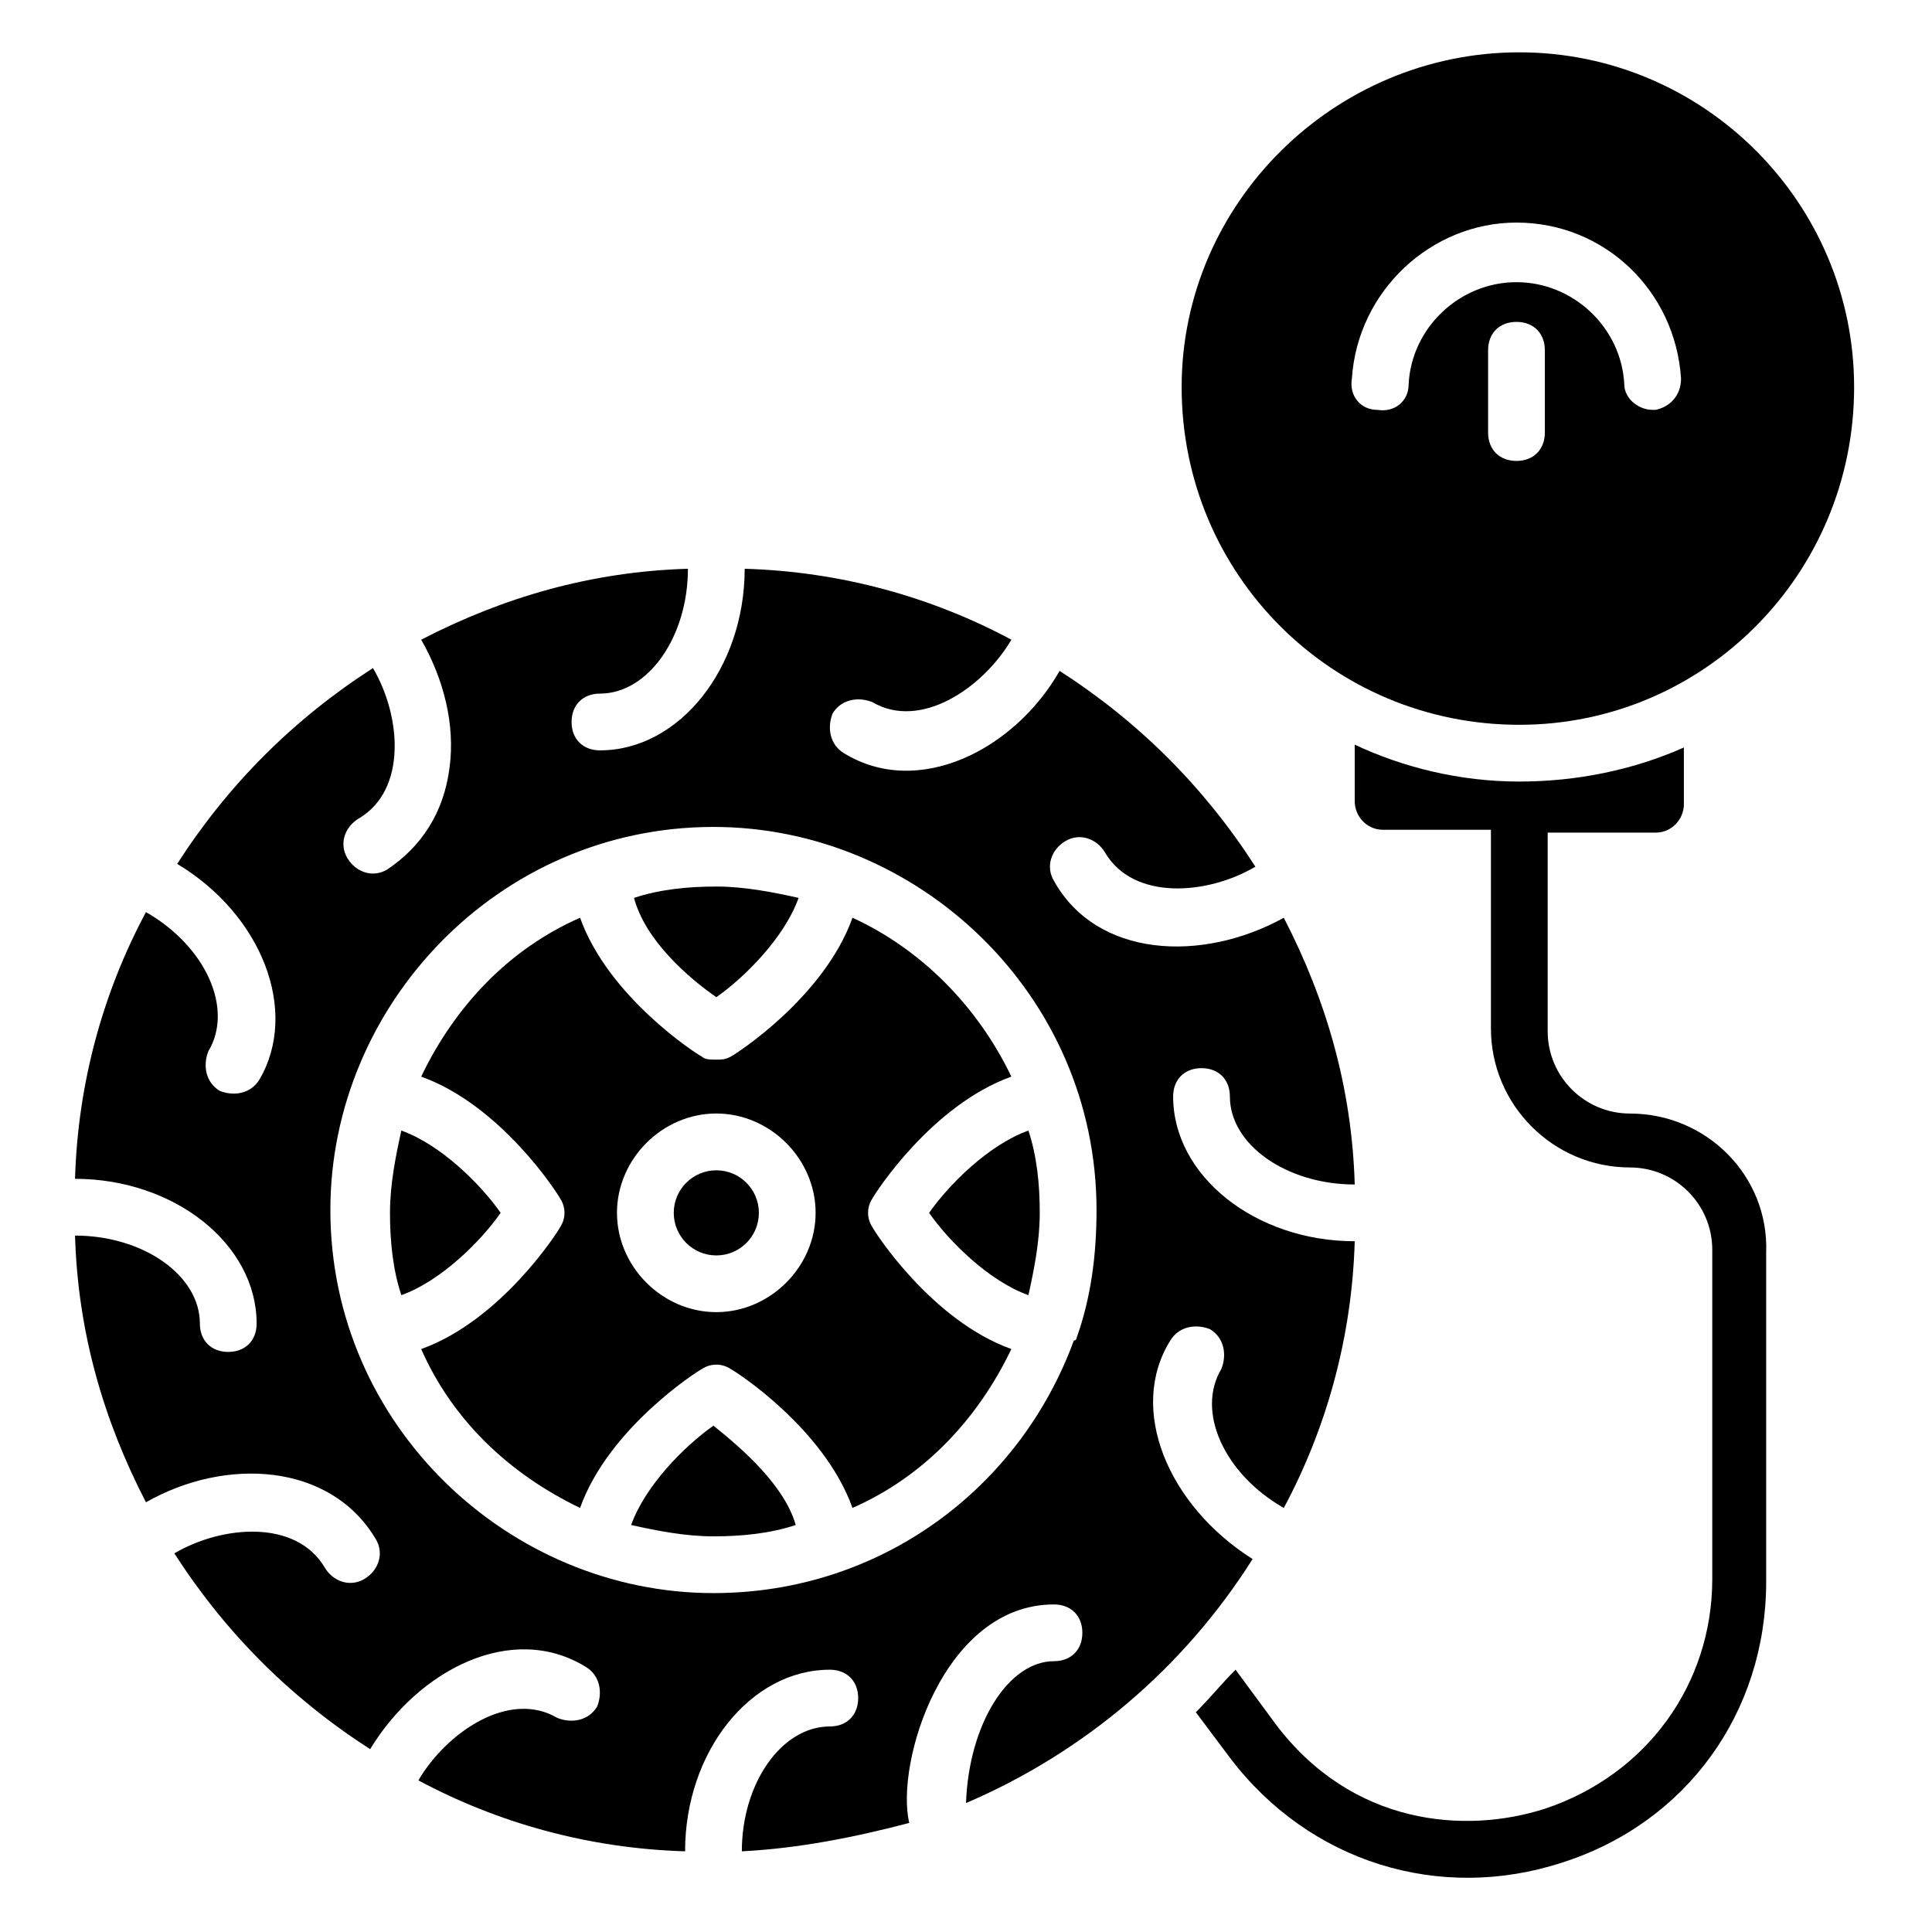 <?xml version="1.0" encoding="UTF-8"?>
<!-- Uploaded to: SVG Repo, www.svgrepo.com, Generator: SVG Repo Mixer Tools -->
<svg fill="#000000" width="800px" height="800px" version="1.1" viewBox="144 144 512 512" xmlns="http://www.w3.org/2000/svg">
 <g>
  <path d="m575.96 439.1c-12.031 0-21.809-9.777-21.809-21.809v-52.637h28.574c4.512 0 7.519-3.762 7.519-7.519v-15.039c-13.535 6.016-28.574 9.023-43.613 9.023-15.793 0-30.832-3.762-43.613-9.777v15.039c0 3.762 3.008 7.519 7.519 7.519l28.574 0.004v52.637c0 20.305 16.543 36.848 36.848 36.848 12.031 0 21.809 9.777 21.809 21.809v87.227c0 27.824-17.297 51.887-44.367 60.91-21.055 6.769-51.133 4.512-71.438-22.559l-10.527-14.289c-3.762 3.762-6.769 7.519-10.527 11.281l9.023 12.031c21.055 27.824 55.645 38.352 87.98 27.824 33.086-10.527 54.141-39.855 54.141-74.445v-87.234c0.75-20.301-15.793-36.844-36.094-36.844z"/>
  <path d="m546.63 336.08c48.879 0 88.73-39.855 88.73-89.484 0-48.879-39.855-88.73-88.73-88.73-48.879 0-89.484 39.855-89.484 88.73 0.004 49.633 39.855 89.484 89.484 89.484zm6.769-77.449c0 4.512-3.008 7.519-7.519 7.519-4.512 0-7.519-3.008-7.519-7.519v-21.809c0-4.512 3.008-7.519 7.519-7.519 4.512 0 7.519 3.008 7.519 7.519zm-7.519-55.645c23.312 0 42.109 18.047 43.613 41.359 0 4.512-3.008 7.519-6.769 8.273h-0.754c-3.762 0-7.519-3.008-7.519-6.769-0.754-15.039-13.535-27.07-28.574-27.07s-27.824 12.031-28.574 27.07c0 4.512-3.762 7.519-8.273 6.769-4.512 0-7.519-3.762-6.769-8.273 1.512-23.312 21.062-41.359 43.621-41.359z"/>
  <path d="m345.11 465.42c0 6.231-5.051 11.281-11.277 11.281-6.231 0-11.281-5.051-11.281-11.281s5.051-11.277 11.281-11.277c6.227 0 11.277 5.047 11.277 11.277"/>
  <path d="m390.22 465.42c5.266 7.519 15.793 18.047 26.32 21.809 1.504-6.769 3.008-14.289 3.008-21.809s-0.754-15.039-3.008-21.809c-10.527 3.762-21.055 14.289-26.32 21.809z"/>
  <path d="m276.68 465.42c-5.266-7.519-15.793-18.047-26.32-21.809-1.504 6.769-3.008 14.289-3.008 21.809s0.754 15.039 3.008 21.809c10.527-3.762 21.055-14.289 26.32-21.809z"/>
  <path d="m333.83 408.27c7.519-5.266 18.047-15.793 21.809-26.32-6.769-1.504-14.289-3.008-21.809-3.008s-15.039 0.754-21.809 3.008c3.008 11.281 14.289 21.059 21.809 26.32z"/>
  <path d="m333.07 521.82c-7.519 5.266-18.047 15.793-21.809 26.32 6.769 1.504 14.289 3.008 21.809 3.008s15.039-0.754 21.809-3.008c-3.008-10.531-14.289-20.305-21.809-26.32z"/>
  <path d="m454.14 499.26c2.258-3.762 6.769-4.512 10.527-3.008 3.762 2.258 4.512 6.769 3.008 10.527-6.769 11.281 0.754 27.824 16.543 36.848 11.281-21.055 18.047-45.117 18.801-70.684-26.32 0-48.125-17.297-48.125-38.352 0-4.512 3.008-7.519 7.519-7.519 4.512 0 7.519 3.008 7.519 7.519 0 12.785 15.039 23.312 33.086 23.312-0.754-25.566-7.519-48.879-18.801-70.684-21.809 12.031-49.629 10.527-60.91-9.777-2.258-3.762-0.754-8.273 3.008-10.527 3.762-2.258 8.273-0.754 10.527 3.008 7.519 12.785 27.07 11.281 39.855 3.762-13.535-21.055-30.832-38.352-51.887-51.887-12.031 21.055-37.598 33.84-57.148 21.809-3.762-2.258-4.512-6.769-3.008-10.527 2.258-3.762 6.769-4.512 10.527-3.008 12.785 7.519 29.328-3.762 36.848-16.543-21.055-11.281-45.117-18.047-70.684-18.801 0 26.32-17.297 48.125-38.352 48.125-4.512 0-7.519-3.008-7.519-7.519s3.008-7.519 7.519-7.519c12.785 0 23.312-15.039 23.312-33.086-25.566 0.754-48.879 7.519-70.684 18.801 6.016 10.527 9.023 22.559 7.519 33.84-1.504 12.031-7.519 21.055-16.543 27.07-3.762 2.258-8.273 0.754-10.527-3.008-2.258-3.762-0.754-8.273 3.008-10.527 12.785-7.519 11.281-27.07 3.762-39.855-21.055 13.535-38.352 30.832-51.887 51.887 22.559 13.535 32.336 39.102 21.809 57.148-2.258 3.762-6.769 4.512-10.527 3.008-3.762-2.258-4.512-6.769-3.008-10.527 6.769-11.281-0.754-27.824-16.543-36.848-11.281 21.055-18.047 45.117-18.801 70.684 26.32 0 48.125 17.297 48.125 38.352 0 4.512-3.008 7.519-7.519 7.519-4.512 0-7.519-3.008-7.519-7.519 0-12.785-15.039-23.312-33.086-23.312 0.754 25.566 7.519 48.879 18.801 70.684 21.055-12.031 48.879-10.527 60.91 9.777 2.258 3.762 0.754 8.273-3.008 10.527-3.762 2.258-8.273 0.754-10.527-3.008-7.519-12.785-27.07-11.281-39.855-3.762 13.535 21.055 30.832 38.352 51.887 51.887 12.785-21.055 37.598-33.84 57.148-21.809 3.762 2.258 4.512 6.769 3.008 10.527-2.258 3.762-6.769 4.512-10.527 3.008-12.785-7.519-29.328 3.762-36.848 16.543 21.055 11.281 45.117 18.047 70.684 18.801 0-26.32 17.297-48.125 38.352-48.125 4.512 0 7.519 3.008 7.519 7.519 0 4.512-3.008 7.519-7.519 7.519-12.785 0-23.312 15.039-23.312 33.086 15.039-0.754 30.078-3.762 44.367-7.519-3.762-15.793 9.023-57.902 38.352-57.902 4.512 0 7.519 3.008 7.519 7.519 0 4.512-3.008 7.519-7.519 7.519-12.031 0-22.559 16.543-23.312 37.598 31.582-13.535 57.902-36.094 75.949-64.668-22.566-14.289-33.094-39.855-21.812-57.902zm-24.816-0.754s0 0.754-0.754 0.754c-14.289 39.102-51.133 66.926-95.5 66.926-54.141 0-101.52-44.367-101.52-101.52 0-54.141 44.367-101.52 101.52-101.52 54.141 0 101.52 44.367 101.52 101.52 0.004 12.031-1.5 23.309-5.262 33.836z"/>
  <path d="m369.92 387.21c-7.519 21.055-30.832 36.094-32.336 36.848-1.504 0.754-2.258 0.754-3.762 0.754-1.504 0-3.008 0-3.762-0.754-1.504-0.754-24.816-15.793-32.336-36.848-18.801 8.273-33.086 23.312-42.109 42.109 21.055 7.519 36.094 30.832 36.848 32.336 1.504 2.258 1.504 5.266 0 7.519-0.754 1.504-15.793 24.816-36.848 32.336 8.273 18.801 23.312 33.086 42.109 42.109 7.519-21.055 30.832-36.094 32.336-36.848 2.258-1.504 5.266-1.504 7.519 0 1.504 0.754 24.816 15.793 32.336 36.848 18.801-8.273 33.086-23.312 42.109-42.109-21.055-7.519-36.094-30.832-36.848-32.336-1.504-2.258-1.504-5.266 0-7.519 0.754-1.504 15.793-24.816 36.848-32.336-9.02-18.797-24.059-33.836-42.105-42.109zm-36.094 104.52c-14.289 0-26.32-12.031-26.32-26.32 0-14.289 12.031-26.32 26.32-26.32s26.32 12.031 26.32 26.32c-0.004 14.289-12.035 26.32-26.32 26.32z"/>
 </g>
</svg>